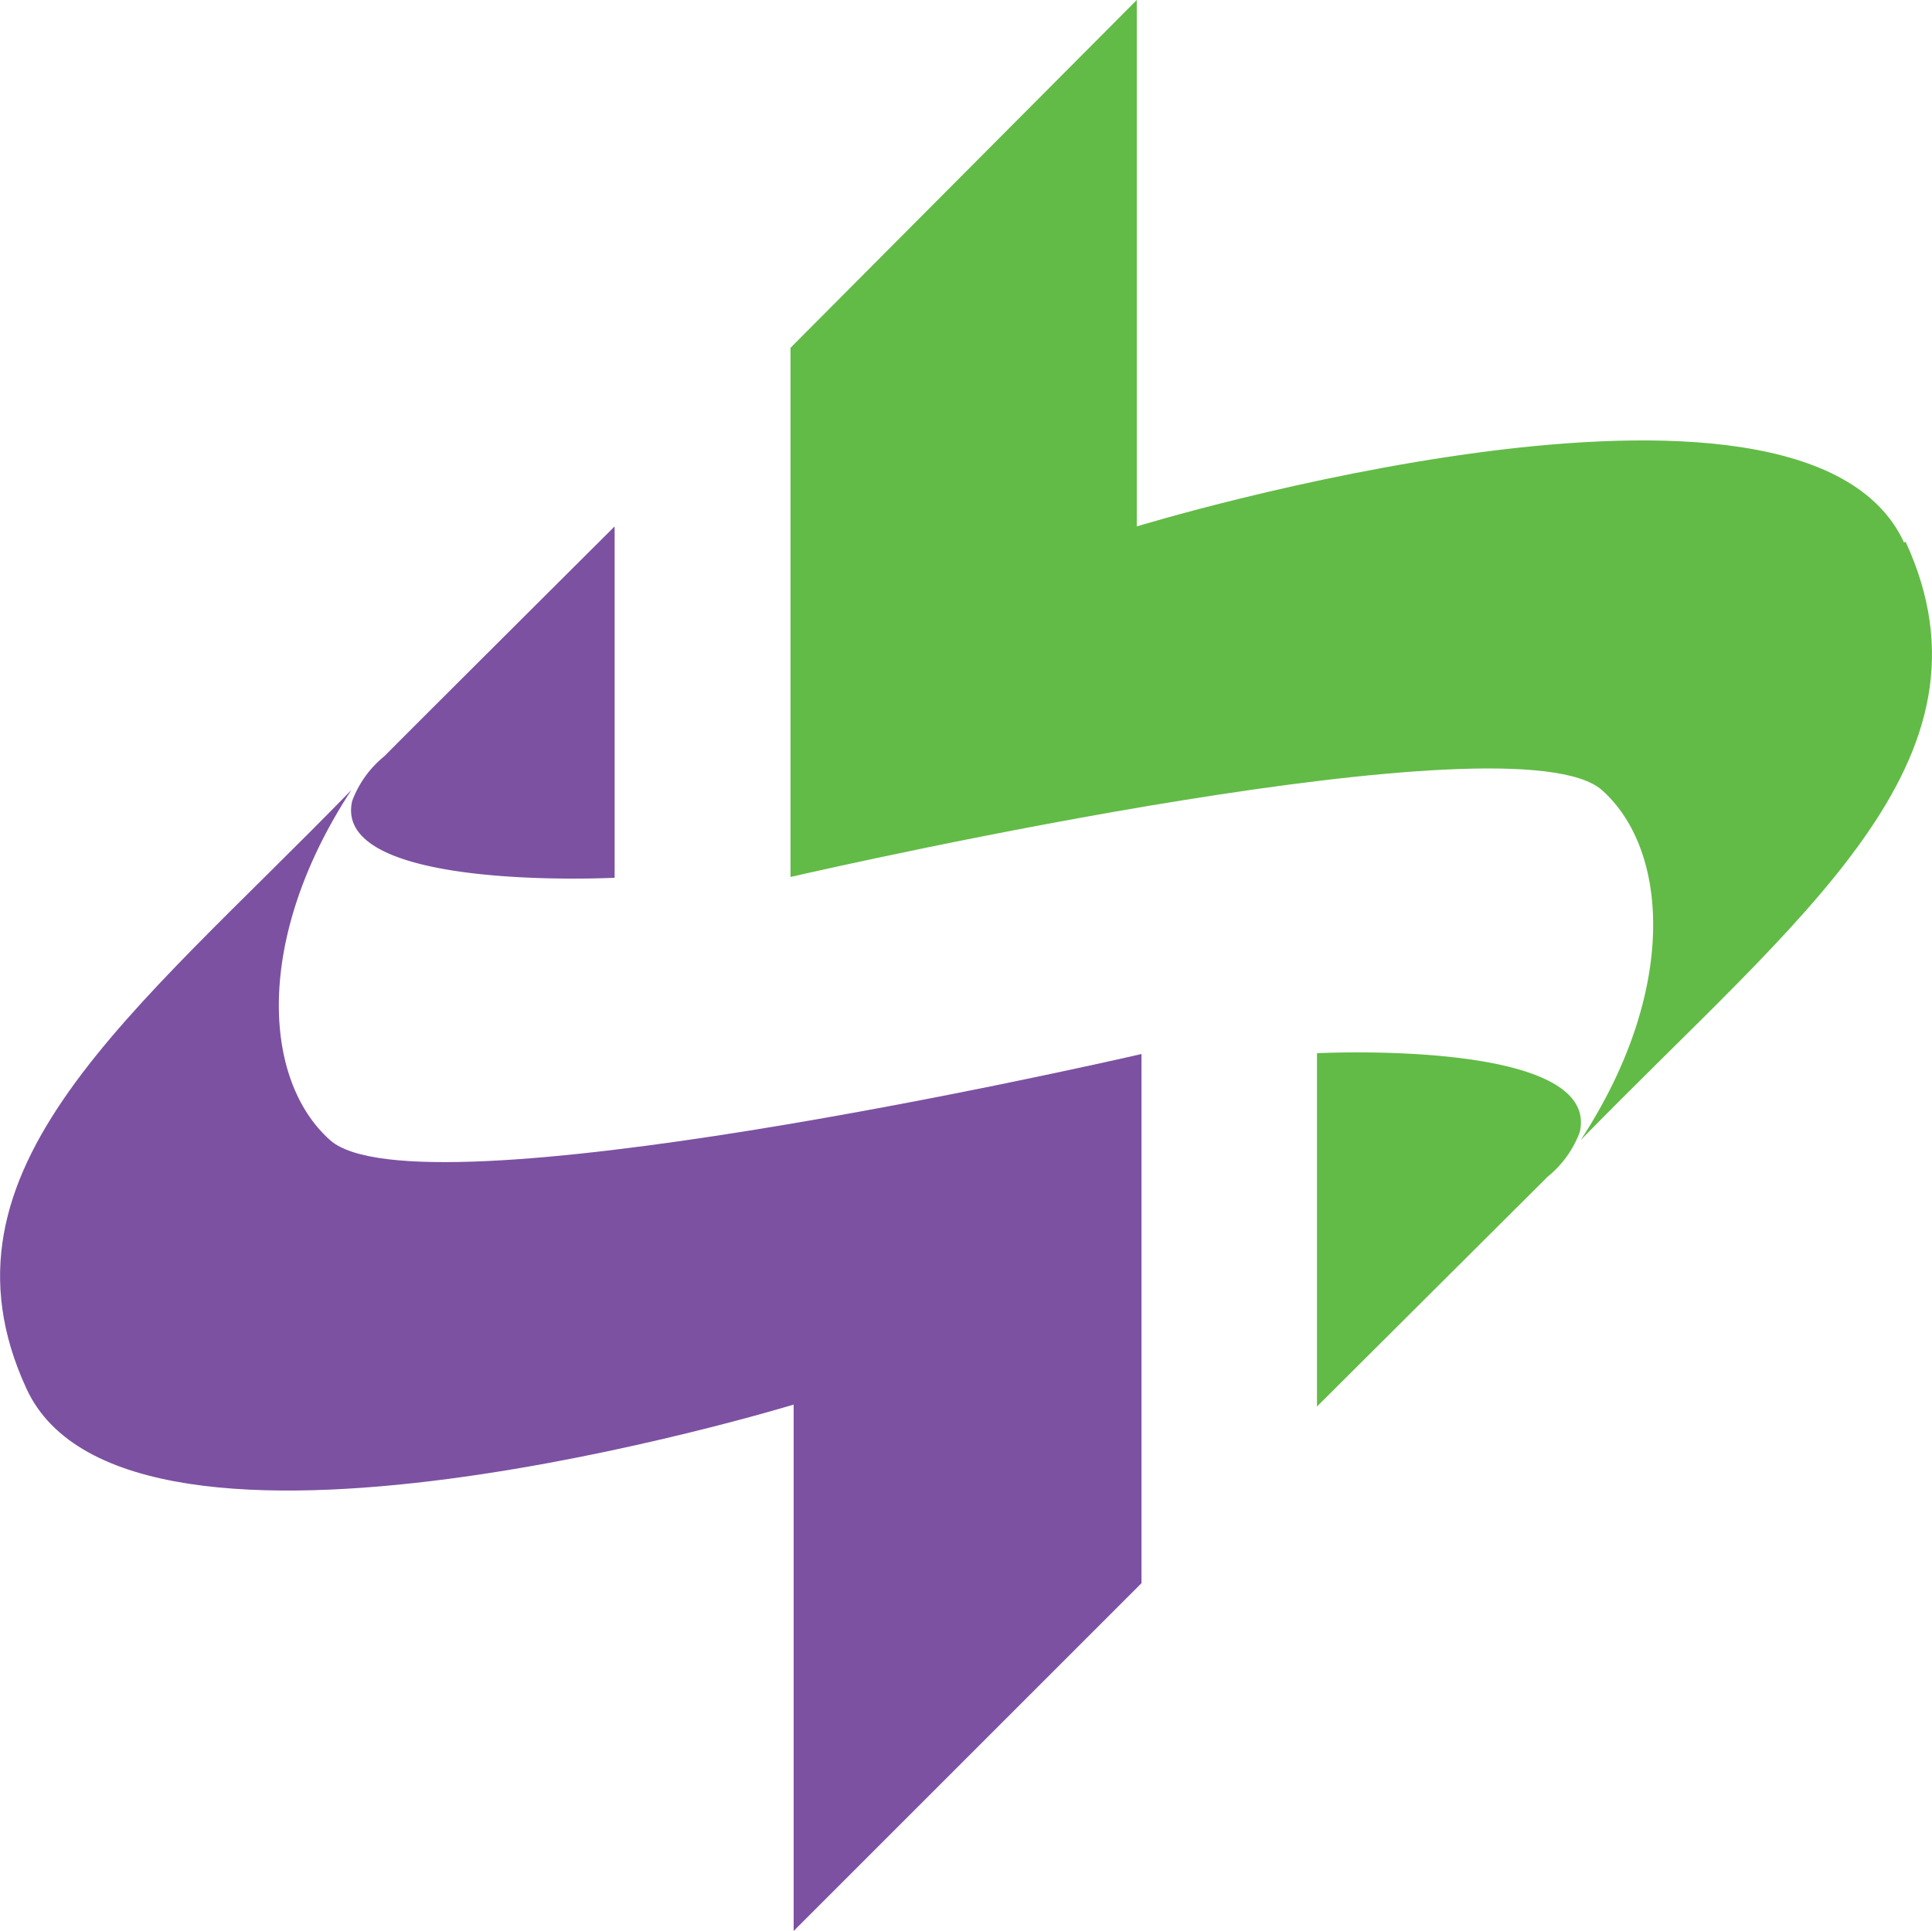<svg id="Layer_1" data-name="Layer 1" xmlns="http://www.w3.org/2000/svg" viewBox="0 0 49.1 49.09"><defs><style>.cls-1{fill:#62bb46;}.cls-2{fill:#7c51a1;}</style></defs><path class="cls-1" d="M41.08,43.62V34.69s7.21-.37,6.68,2a2.65,2.65,0,0,1-.82,1.14l-5.86,5.84" transform="translate(-7.61 -7.92)"/><path class="cls-1" d="M56,21.71c-2.57-5.59-19.5-.41-19.5-.41V7.92L27.7,16.76V30.21C29,29.91,46.09,26.05,48.32,28c1.72,1.53,1.93,5.13-.54,8.9,5.56-5.7,10.83-9.63,8.26-15.21" transform="translate(-7.61 -7.92)"/><path class="cls-2" d="M8.28,43.21c2.56,5.59,19.5.41,19.5.41V57l8.84-8.84V34.71c-1.3.3-18.4,4.16-20.62,2.19-1.72-1.53-1.93-5.13.54-8.9C11,33.7,5.71,37.63,8.28,43.21" transform="translate(-7.61 -7.92)"/><path class="cls-2" d="M23.23,21.3v8.93s-7.2.37-6.67-1.95a2.65,2.65,0,0,1,.82-1.14c.19-.2,5.85-5.84,5.85-5.84" transform="translate(-7.61 -7.92)"/></svg>